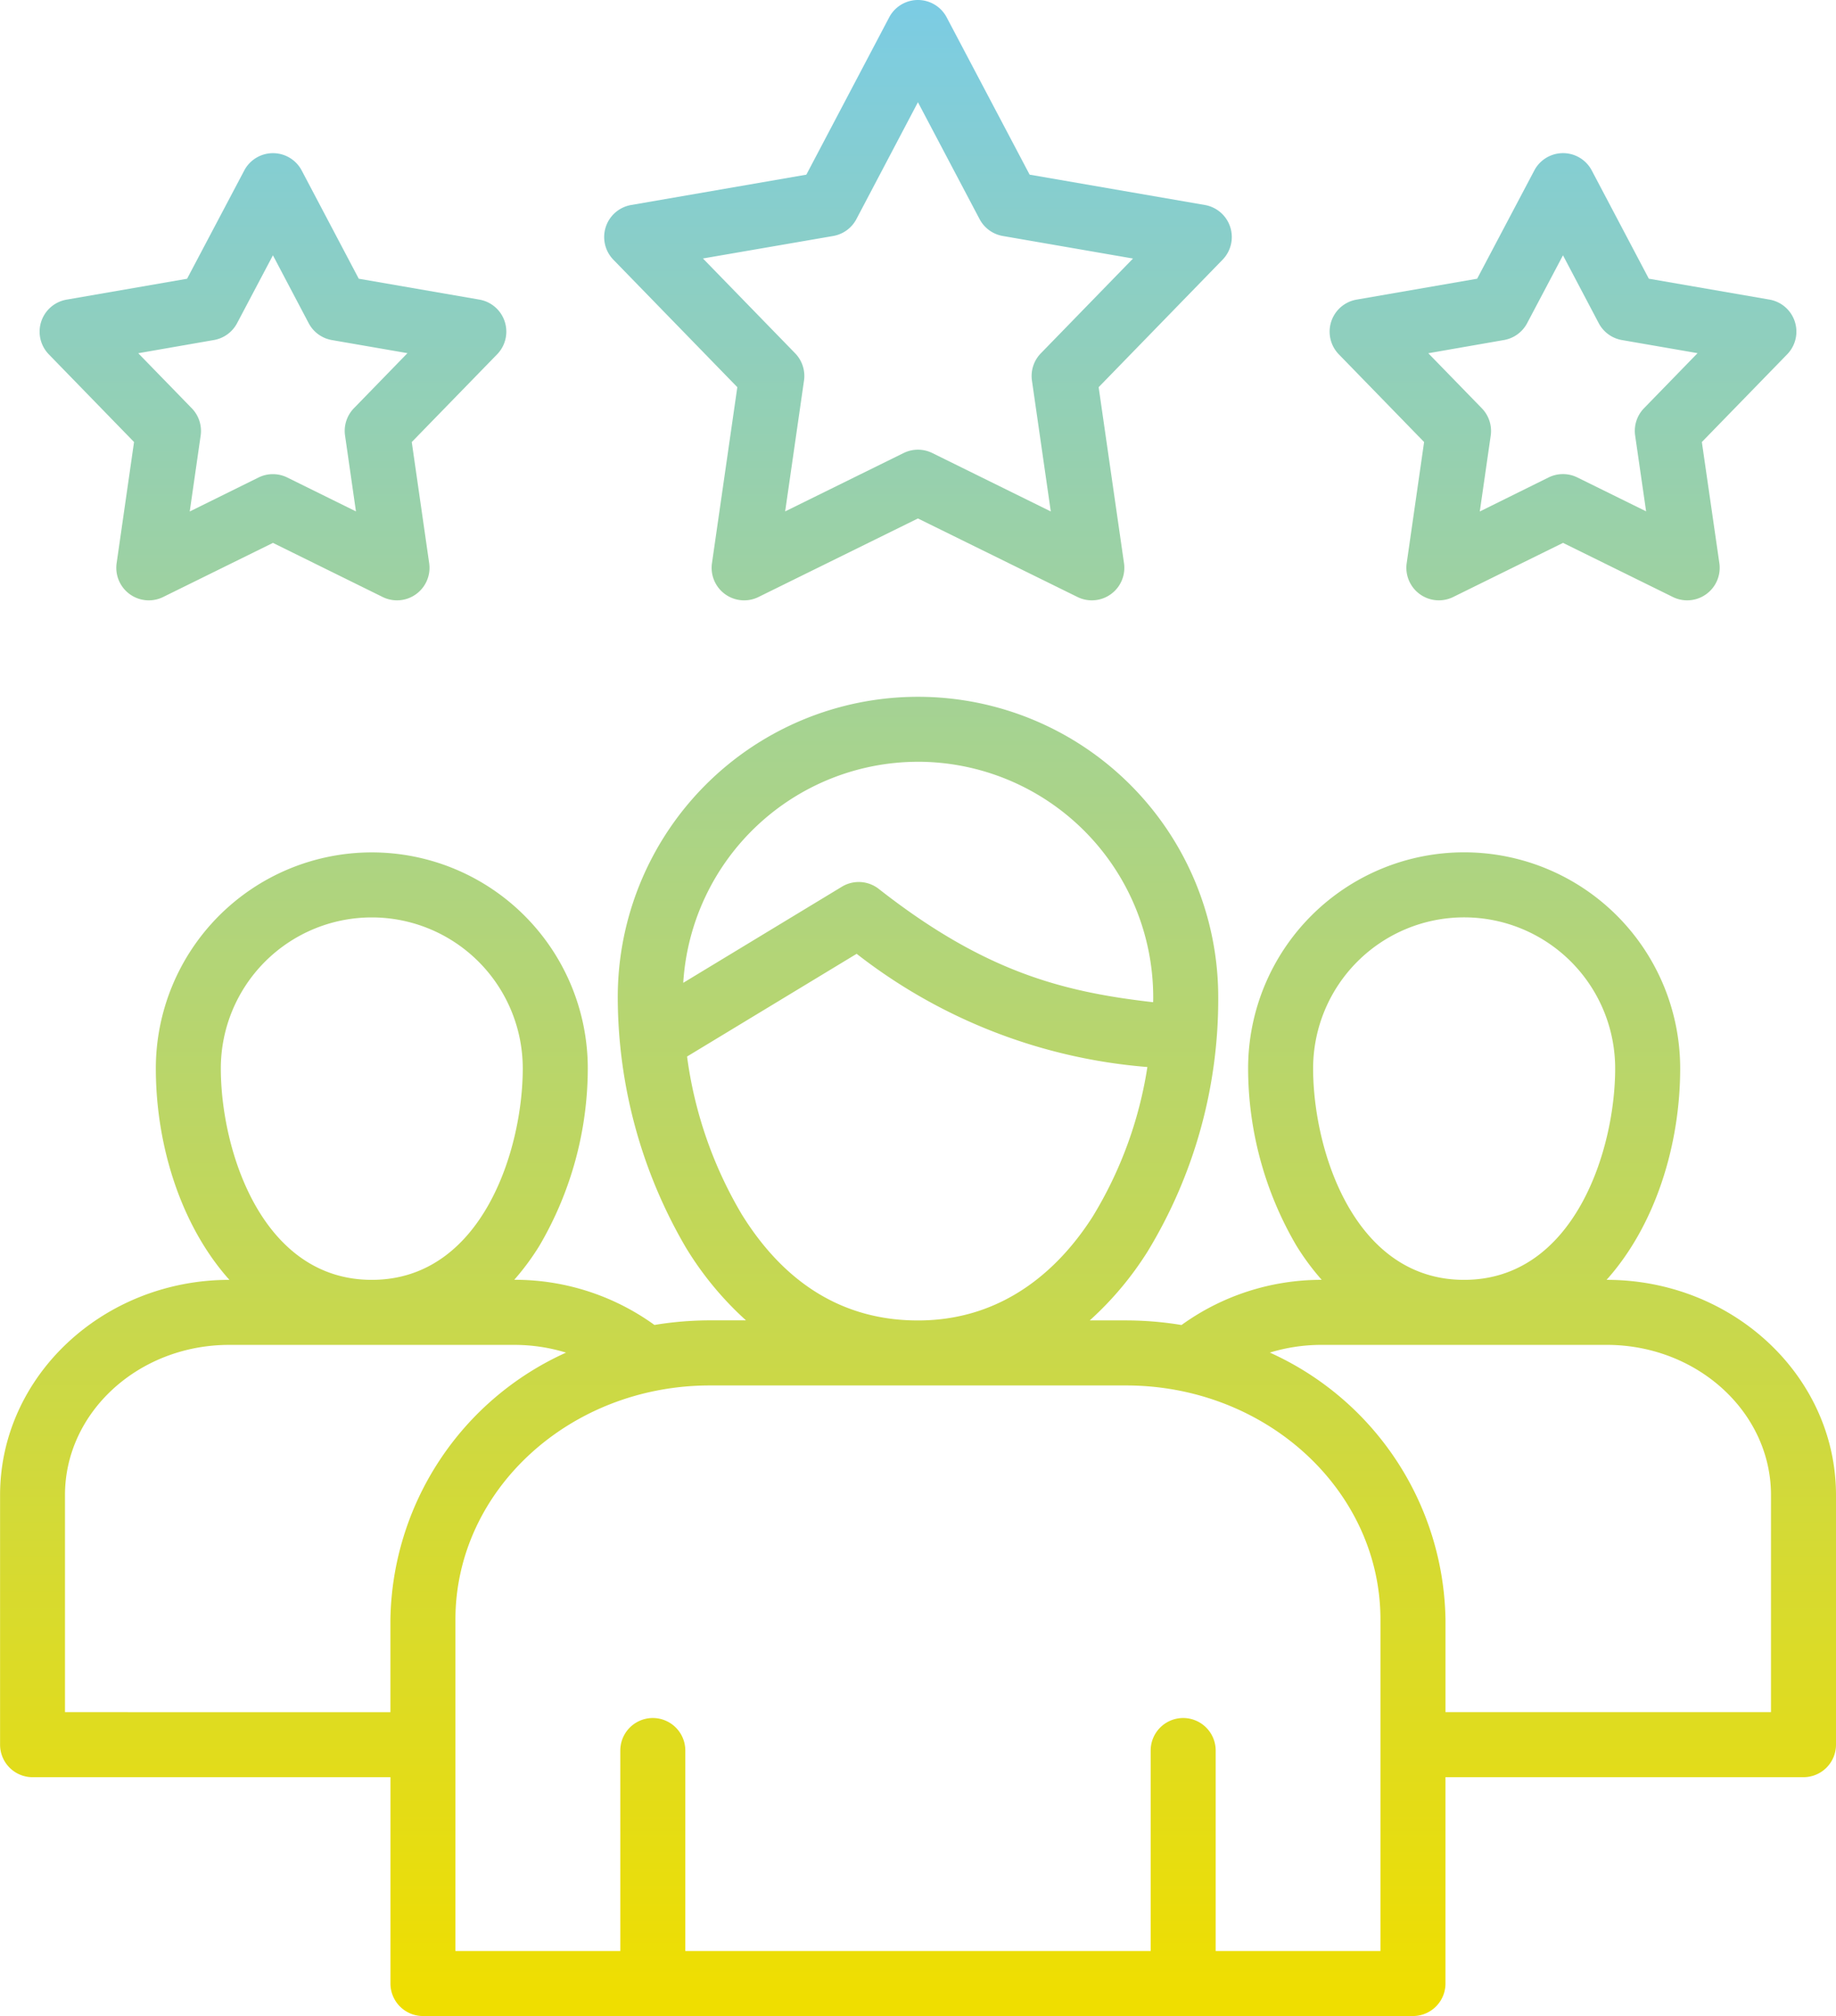 <svg xmlns="http://www.w3.org/2000/svg" xmlns:xlink="http://www.w3.org/1999/xlink" width="123.529" height="135.588" viewBox="0 0 123.529 135.588">
  <defs>
    <linearGradient id="linear-gradient" x1="0.5" x2="0.5" y2="1" gradientUnits="objectBoundingBox">
      <stop offset="0" stop-color="#7bcce5"/>
      <stop offset="1" stop-color="#efde00"/>
    </linearGradient>
  </defs>
  <path id="customer-review_1_" data-name="customer-review (1)" d="M138.172,94.076h-.007c3.253-3.628,4.953-9.016,4.953-14.218a14.535,14.535,0,1,0-29.07,0,23.623,23.623,0,0,0,3.242,11.906A16.759,16.759,0,0,0,119,94.076h-.01a16.03,16.03,0,0,0-9.423,3.038,22.969,22.969,0,0,0-3.734-.31h-2.44a21.915,21.915,0,0,0,3.9-4.647,32.61,32.61,0,0,0,4.744-17.094,20.2,20.2,0,1,0-40.4,0A33.411,33.411,0,0,0,76.218,91.9a21.891,21.891,0,0,0,4.046,4.9H77.84a22.966,22.966,0,0,0-3.734.31,16.031,16.031,0,0,0-9.423-3.038h-.01a16.761,16.761,0,0,0,1.705-2.311A23.625,23.625,0,0,0,69.62,79.859a14.531,14.531,0,0,0-29.062,0c0,5.2,1.7,10.589,4.95,14.218H45.5c-8.5,0-15.422,6.495-15.422,14.477v16.784a2.187,2.187,0,0,0,2.187,2.187H56.343V141.4a2.187,2.187,0,0,0,2.187,2.187h66.61a2.187,2.187,0,0,0,2.187-2.187V127.524h24.088a2.187,2.187,0,0,0,2.187-2.187V108.553c0-7.982-6.922-14.477-15.43-14.477Zm-19.75-14.218a10.161,10.161,0,1,1,20.322,0c0,5.5-2.761,14.218-10.165,14.218S118.422,85.355,118.422,79.858ZM91.833,59.232a15.848,15.848,0,0,1,15.83,15.83c0,.114,0,.228-.006.342-6.094-.695-11.354-2.05-18.457-7.619a2.187,2.187,0,0,0-2.482-.15L76.043,74.1a15.844,15.844,0,0,1,15.79-14.867ZM79.942,89.607A27.984,27.984,0,0,1,76.3,79.056l11.41-6.908a36.494,36.494,0,0,0,19.561,7.614A27.247,27.247,0,0,1,103.6,89.807c-2.032,3.192-5.723,7-11.769,7-4.947,0-8.949-2.422-11.891-7.2ZM44.93,79.858a10.157,10.157,0,1,1,20.315,0c0,5.5-2.758,14.218-10.157,14.218S44.93,85.355,44.93,79.858ZM34.445,123.15v-14.6c0-5.571,4.956-10.1,11.048-10.1H64.68a11.882,11.882,0,0,1,3.477.52,20.043,20.043,0,0,0-11.817,17.953v6.229Zm88.506,16.064H111.866V125.732a2.187,2.187,0,1,0-4.374,0v13.482H76.182V125.732a2.187,2.187,0,1,0-4.374,0v13.482H60.715V116.922c0-8.681,7.681-15.744,17.123-15.744h27.991c9.442,0,17.123,7.063,17.123,15.744Zm26.277-16.064h-21.9v-6.229A20.046,20.046,0,0,0,115.51,98.968a11.88,11.88,0,0,1,3.476-.519h19.186c6.1,0,11.056,4.532,11.056,10.1ZM79.681,34.04,77.975,45.877a2.187,2.187,0,0,0,3.131,2.274l10.727-5.282,10.735,5.282a2.187,2.187,0,0,0,3.13-2.274L103.992,34.04l8.339-8.574a2.187,2.187,0,0,0-1.195-3.68L99.348,19.746,93.767,9.167a2.186,2.186,0,0,0-3.868,0l-5.574,10.58-11.788,2.04a2.187,2.187,0,0,0-1.195,3.68Zm6.45-10.168a2.187,2.187,0,0,0,1.562-1.136l4.14-7.861,4.148,7.862a2.187,2.187,0,0,0,1.561,1.134l8.762,1.517-6.2,6.373a2.187,2.187,0,0,0-.6,1.837l1.268,8.8L92.8,38.469a2.187,2.187,0,0,0-1.932,0L82.9,42.394l1.268-8.8a2.187,2.187,0,0,0-.6-1.837l-6.2-6.373ZM39.092,37.728,37.92,45.878a2.187,2.187,0,0,0,3.131,2.273l7.387-3.639,7.379,3.638a2.187,2.187,0,0,0,3.132-2.272l-1.172-8.148,5.743-5.9a2.187,2.187,0,0,0-1.194-3.68l-8.115-1.405-3.838-7.278a2.186,2.186,0,0,0-3.867,0l-3.846,7.28-8.108,1.405a2.187,2.187,0,0,0-1.195,3.679Zm5.372-6.859a2.187,2.187,0,0,0,1.56-1.133l2.412-4.565,2.406,4.565A2.187,2.187,0,0,0,52.4,30.871l5.088.881-3.6,3.7a2.187,2.187,0,0,0-.6,1.836l.734,5.106L49.4,40.114a2.187,2.187,0,0,0-1.933,0L42.839,42.4l.735-5.108a2.187,2.187,0,0,0-.6-1.836l-3.6-3.7Zm81.425,6.859-1.171,8.149a2.187,2.187,0,0,0,3.131,2.273l7.387-3.639,7.387,3.639a2.187,2.187,0,0,0,3.131-2.275l-1.178-8.146,5.742-5.9a2.187,2.187,0,0,0-1.194-3.68l-8.115-1.405-3.839-7.279a2.186,2.186,0,0,0-3.867,0l-3.845,7.28-8.108,1.405a2.187,2.187,0,0,0-1.2,3.679Zm5.372-6.859a2.187,2.187,0,0,0,1.56-1.133l2.412-4.565,2.406,4.565a2.187,2.187,0,0,0,1.561,1.135l5.088.881-3.6,3.7a2.187,2.187,0,0,0-.6,1.838l.738,5.1-4.628-2.28a2.189,2.189,0,0,0-1.933,0L129.636,42.4l.735-5.107a2.187,2.187,0,0,0-.6-1.836l-3.6-3.7Z" transform="translate(-30.073 -8)" fill="url(#linear-gradient)"/>
</svg>
